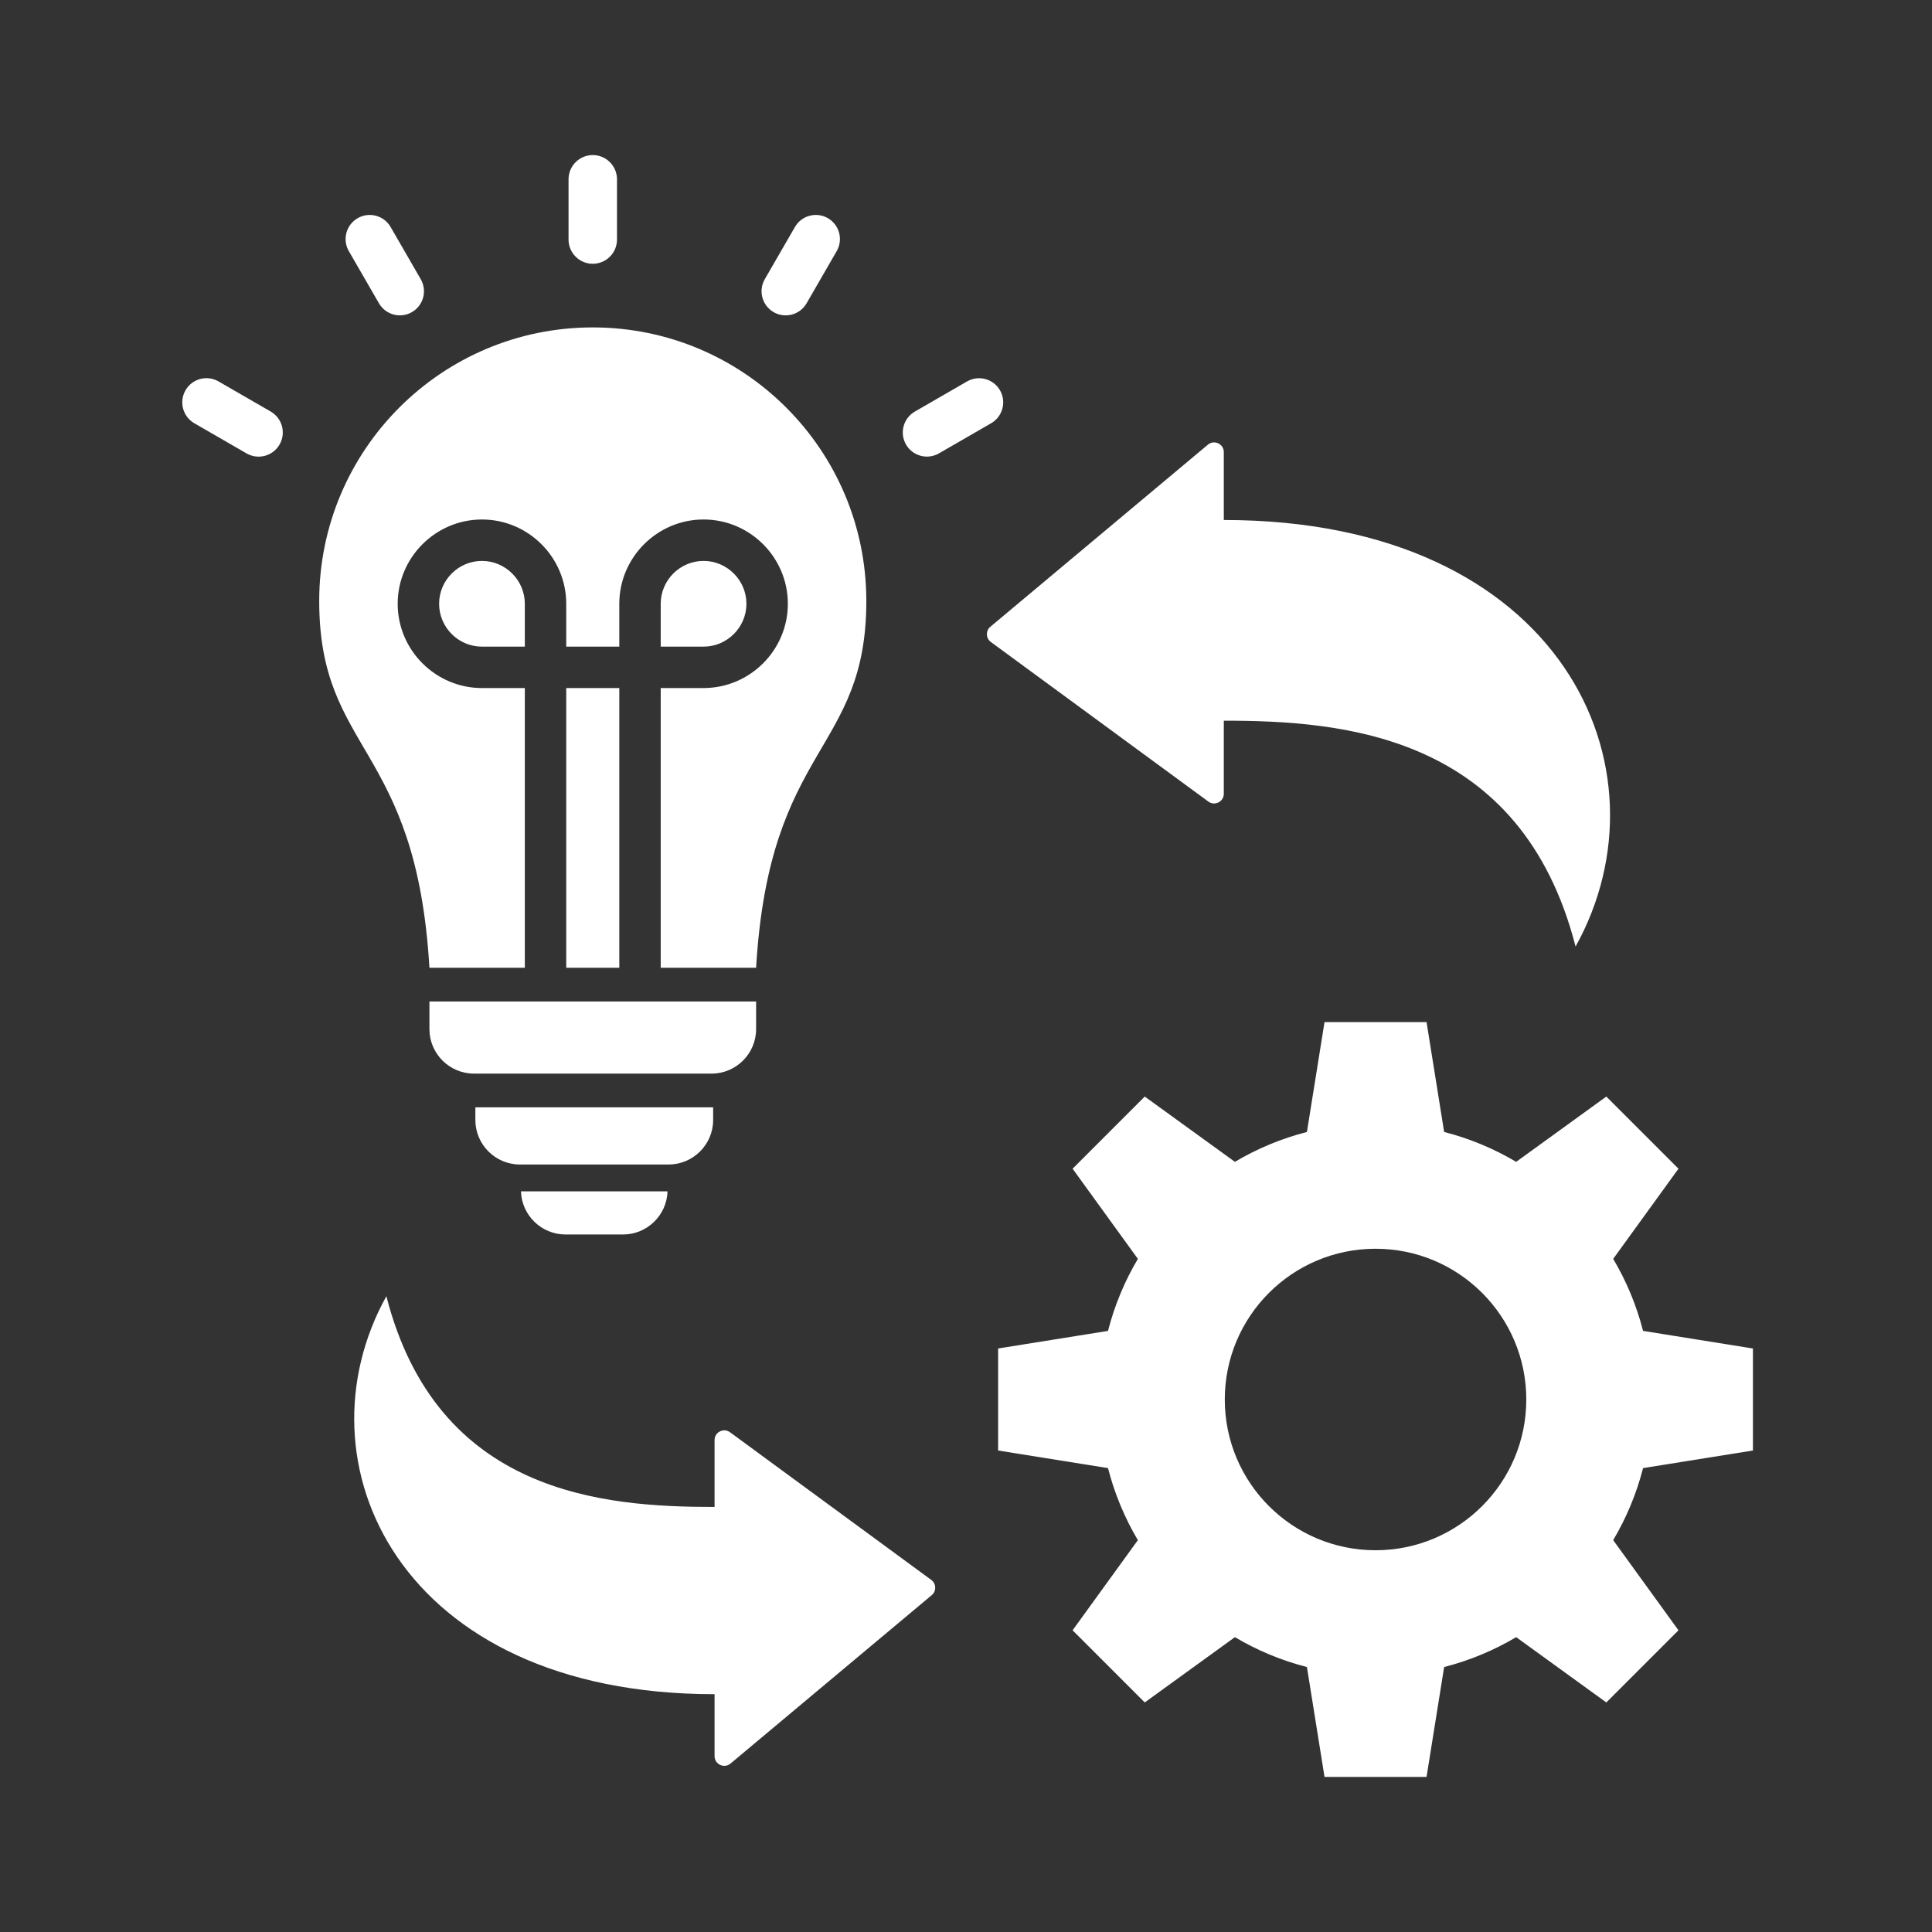 <svg xmlns="http://www.w3.org/2000/svg" xmlns:xlink="http://www.w3.org/1999/xlink" width="1000" zoomAndPan="magnify" viewBox="0 0 750 750" height="1000" preserveAspectRatio="xMidYMid meet" version="1.0"><rect x="0" y="0" width="750" height="750" fill="#333333" stroke="none"/><defs><clipPath id="9299ccf932"><path d="M 70 60.031 L 680.73 60.031 L 680.73 690 L 70 690 Z M 70 60.031 " clip-rule="nonzero"/></clipPath></defs><g clip-path="url(#9299ccf932)"><path fill="#ffffff" d="M 277.395 584.996 L 277.395 559.043 C 277.395 557.586 278.16 556.336 279.461 555.676 C 280.762 555.02 282.223 555.141 283.395 556 L 361.5 613.305 C 362.469 614.012 363 615.027 363.039 616.223 C 363.078 617.422 362.609 618.469 361.691 619.238 L 283.586 684.609 C 282.438 685.57 280.93 685.77 279.57 685.137 C 278.211 684.5 277.395 683.219 277.395 681.719 L 277.395 657.684 C 154.59 657.684 114.312 567.402 149.988 503.195 C 169.727 580.047 234.168 584.996 277.395 584.996 Z M 276.84 429.863 L 276.84 434.801 C 276.84 444.289 269.07 452.055 259.582 452.055 L 201.797 452.055 C 192.301 452.055 184.539 444.293 184.539 434.801 L 184.539 429.863 Z M 259.133 462.473 C 258.863 471.734 251.207 479.223 241.887 479.223 L 219.492 479.223 C 210.172 479.223 202.516 471.734 202.242 462.473 Z M 230.109 127.102 C 288.758 127.102 336.305 174.645 336.305 233.293 C 336.305 292.273 298.629 288.746 293.52 375.68 L 256.488 375.68 L 256.488 267.098 L 273.125 267.098 C 282.133 267.098 290.312 263.422 296.238 257.496 C 302.164 251.57 305.844 243.387 305.844 234.383 C 305.844 225.379 302.164 217.195 296.238 211.27 C 290.312 205.344 282.133 201.664 273.125 201.664 C 255.133 201.664 240.41 216.391 240.41 234.383 L 240.41 251.02 L 219.812 251.02 L 219.812 234.387 C 219.812 225.379 216.133 217.199 210.207 211.273 C 204.281 205.348 196.102 201.668 187.098 201.668 C 169.102 201.668 154.379 216.391 154.379 234.387 C 154.379 252.379 169.102 267.102 187.098 267.102 L 203.734 267.102 L 203.734 375.684 L 166.703 375.684 C 161.594 288.75 123.918 292.273 123.918 233.297 C 123.918 174.648 171.461 127.102 230.109 127.102 Z M 240.41 375.68 L 240.41 267.102 L 219.812 267.102 L 219.812 375.68 Z M 203.734 251.02 L 203.734 234.387 C 203.734 229.82 201.859 225.66 198.84 222.641 C 195.82 219.621 191.664 217.746 187.098 217.746 C 177.945 217.746 170.461 225.234 170.461 234.387 C 170.461 243.535 177.945 251.023 187.098 251.023 L 203.734 251.023 Z M 256.488 251.02 L 273.125 251.02 C 277.691 251.02 281.848 249.148 284.871 246.129 C 287.887 243.109 289.762 238.949 289.762 234.383 C 289.762 229.816 287.887 225.66 284.871 222.641 C 281.848 219.621 277.691 217.746 273.125 217.746 C 263.977 217.746 256.488 225.234 256.488 234.383 Z M 293.52 388.773 L 293.52 399.516 C 293.52 409.004 285.754 416.773 276.262 416.773 L 183.961 416.773 C 174.473 416.773 166.703 409.008 166.703 399.516 L 166.703 388.773 Z M 105.098 159.766 C 109.582 162.363 111.113 168.102 108.516 172.586 C 105.918 177.07 100.18 178.602 95.695 176.004 L 75.438 164.309 C 70.953 161.711 69.426 155.973 72.02 151.488 C 74.617 147.004 80.359 145.473 84.844 148.07 Z M 239.516 92.992 C 239.516 98.188 235.305 102.398 230.109 102.398 C 224.918 102.398 220.707 98.188 220.707 92.992 L 220.707 69.605 C 220.707 64.41 224.918 60.199 230.109 60.199 C 235.305 60.199 239.516 64.41 239.516 69.605 Z M 313.121 117.727 C 310.543 122.211 304.82 123.758 300.336 121.18 C 295.852 118.602 294.305 112.879 296.883 108.395 L 308.578 88.141 C 311.152 83.656 316.879 82.109 321.363 84.688 C 325.844 87.262 327.391 92.988 324.816 97.469 Z M 364.492 176.004 C 360.008 178.582 354.281 177.035 351.707 172.551 C 349.129 168.066 350.676 162.344 355.16 159.766 L 375.414 148.07 C 379.898 145.496 385.621 147.043 388.199 151.527 C 390.777 156.008 389.23 161.734 384.746 164.312 Z M 163.34 108.395 C 165.914 112.879 164.371 118.602 159.887 121.18 C 155.402 123.758 149.68 122.207 147.102 117.727 L 135.406 97.473 C 132.832 92.988 134.379 87.262 138.859 84.688 C 143.344 82.109 149.066 83.656 151.645 88.141 Z M 533.98 484.762 C 501.66 484.762 475.461 510.965 475.461 543.285 C 475.461 575.605 501.66 601.805 533.98 601.805 C 566.301 601.805 592.504 575.605 592.504 543.285 C 592.504 510.965 566.301 484.762 533.98 484.762 Z M 560.613 439.43 C 570.566 441.977 579.957 445.914 588.574 451.027 L 623.574 425.684 L 651.582 453.691 L 626.238 488.691 C 631.352 497.309 635.289 506.703 637.832 516.652 L 680.488 523.48 L 680.488 563.09 L 637.836 569.914 C 635.289 579.867 631.352 589.262 626.238 597.879 L 651.582 632.879 L 623.574 660.887 L 588.574 635.543 C 579.957 640.652 570.562 644.59 560.613 647.137 L 553.785 689.793 L 514.176 689.793 L 507.348 647.141 C 497.395 644.594 488.004 640.652 479.387 635.543 L 444.387 660.887 L 416.379 632.879 L 441.719 597.879 C 436.609 589.262 432.672 579.867 430.125 569.914 L 387.469 563.086 L 387.469 523.48 L 430.129 516.652 C 432.672 506.699 436.609 497.309 441.723 488.691 L 416.379 453.691 L 444.387 425.684 L 479.387 451.023 C 488.004 445.914 497.398 441.973 507.348 439.43 L 514.176 396.773 L 553.785 396.773 Z M 475.082 279.77 C 521.414 279.77 590.484 285.074 611.637 367.445 C 649.879 298.629 606.707 201.863 475.082 201.863 L 475.082 175.523 C 475.082 174.023 474.266 172.742 472.91 172.105 C 471.551 171.473 470.039 171.668 468.891 172.633 L 384.469 243.293 C 383.551 244.059 383.082 245.105 383.121 246.305 C 383.156 247.5 383.691 248.516 384.656 249.227 L 469.082 311.164 C 470.258 312.023 471.715 312.145 473.016 311.484 C 474.316 310.828 475.082 309.578 475.082 308.121 Z M 475.082 279.77 " fill-opacity="1" fill-rule="evenodd"/></g></svg>